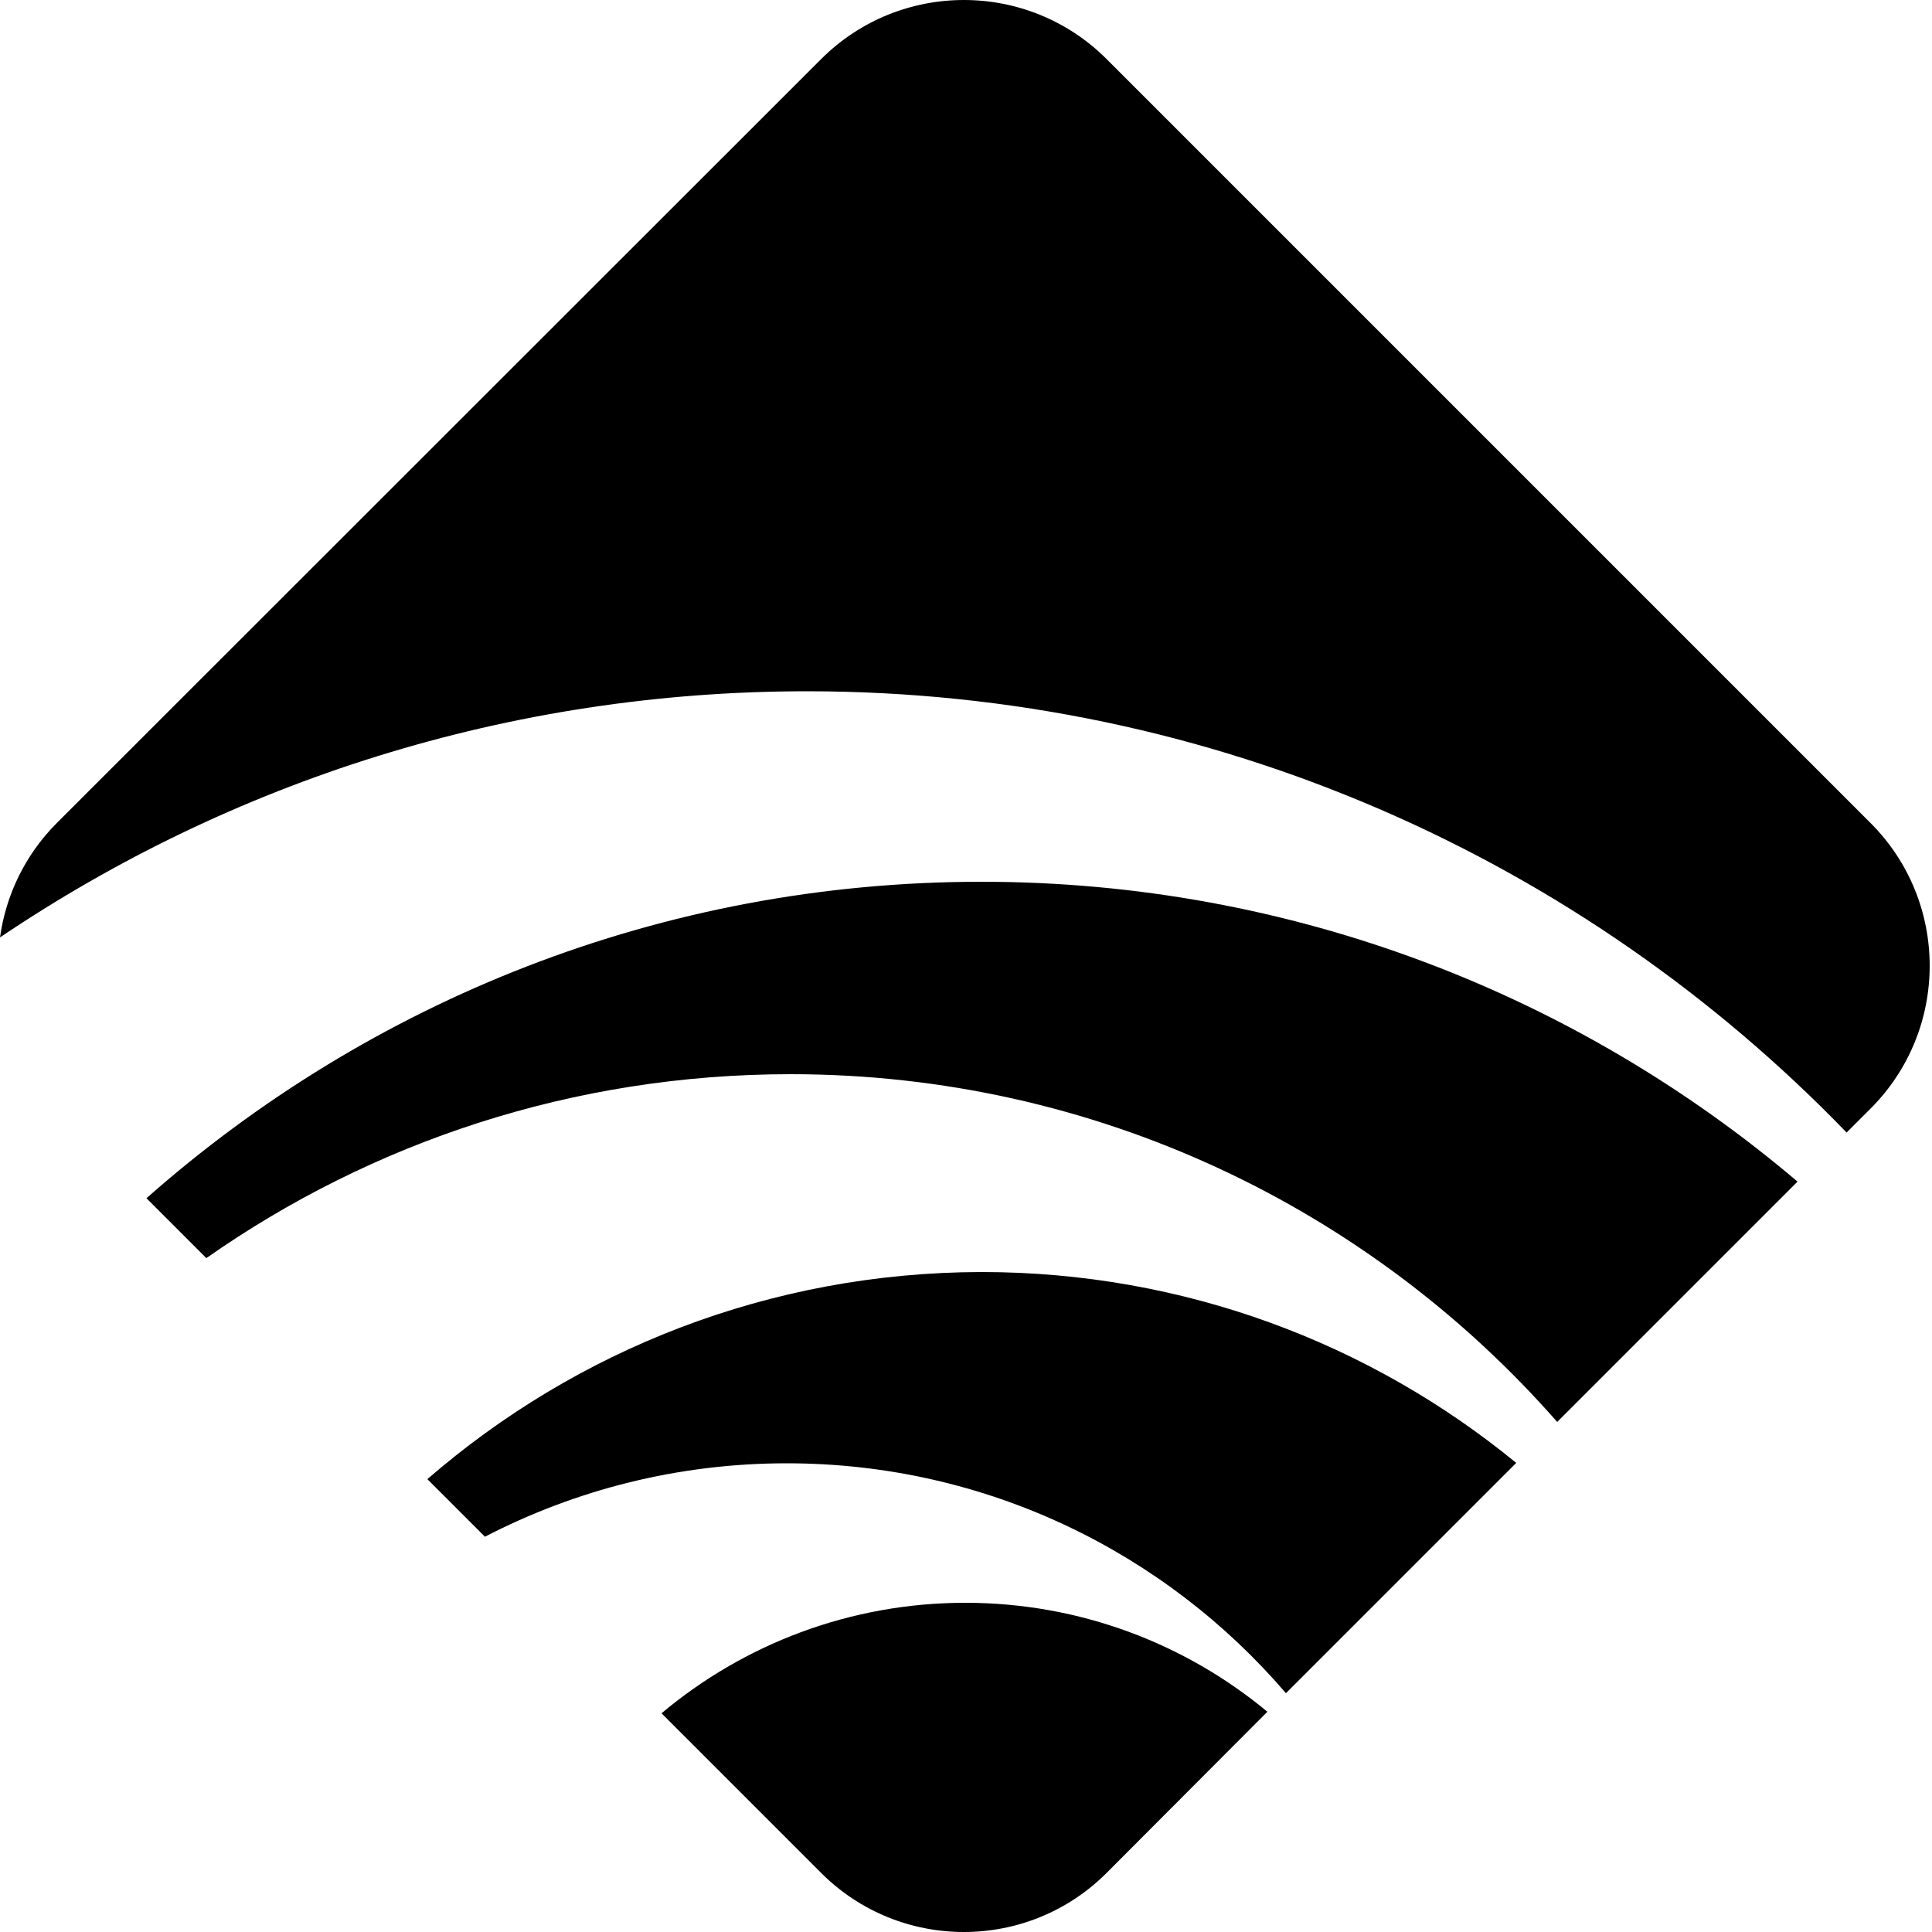 <?xml version="1.0" encoding="utf-8"?>
<!-- Generator: Adobe Illustrator 24.2.0, SVG Export Plug-In . SVG Version: 6.00 Build 0)  -->
<svg version="1.1" id="Layer_1" xmlns="http://www.w3.org/2000/svg" xmlns:xlink="http://www.w3.org/1999/xlink" x="0px" y="0px"
	 viewBox="0 0 500 500" style="enable-background:new 0 0 500 500;" xml:space="preserve">
<g>
	<path d="M110.6,382.8l14.9,14.9c23.4-12.1,49.9-19,78.1-19c51.7,0,98,23.1,129.2,59.5l59.6-59.6c-37.7-30.9-85.9-49.4-138.4-49.4
		C199.1,329.3,149,349.5,110.6,382.8z"/>
	<path d="M171.2,443.4l41.3,41.3c20.4,20.4,53.5,20.4,73.9,0L328,443c-21.2-17.6-48.5-28.2-78.2-28.2
		C219.9,414.8,192.4,425.6,171.2,443.4z"/>
	<path d="M208.8,178.9c105.7,0,201.1,43.8,269.1,114.2l6.2-6.2c20.4-20.4,20.4-53.5,0-73.9L286.4,15.3c-20.4-20.4-53.5-20.4-73.9,0
		L14.7,213C6.4,221.3,1.5,231.8,0,242.6C59.6,202.4,131.5,178.9,208.8,178.9z"/>
	<path d="M254,228.2c-82.9,0-158.5,31-216.1,81.9l15.5,15.5c42.8-30,94.9-47.6,151.2-47.6c79.1,0,150.1,34.9,198.4,90l62.2-62.2
		C408.3,257.5,334.5,228.2,254,228.2z"/>
</g>
</svg>
